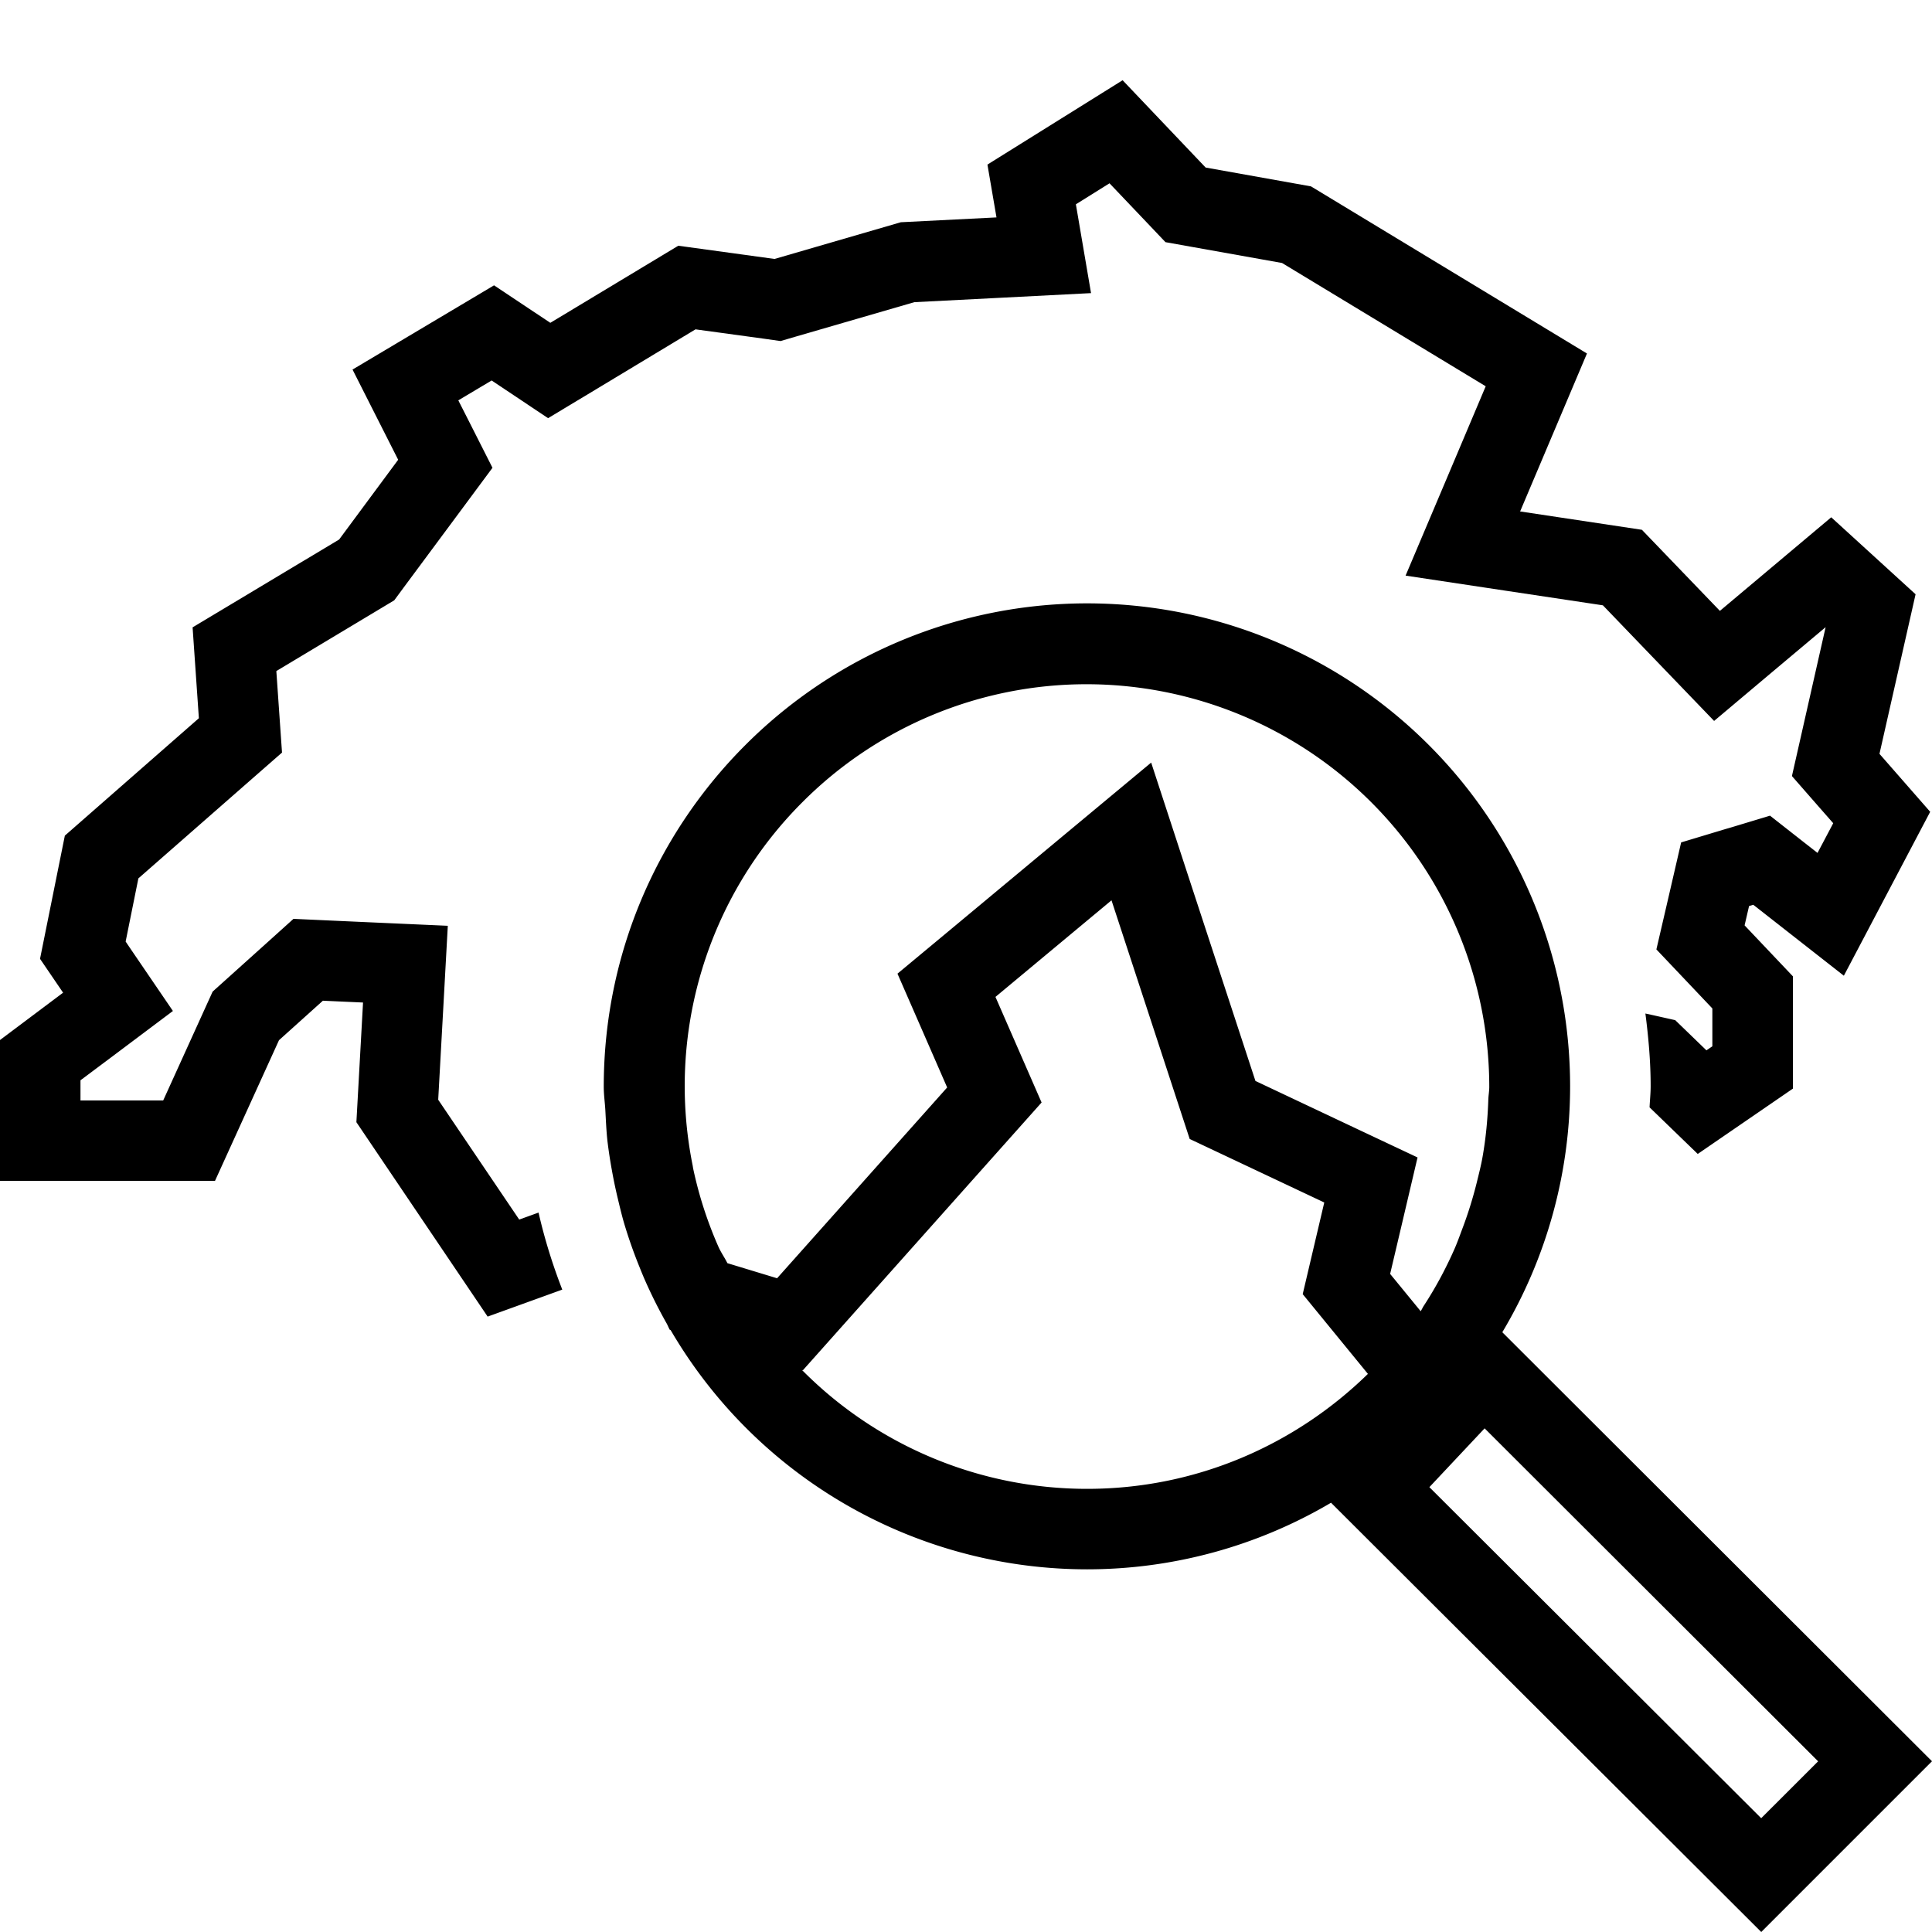<svg xmlns="http://www.w3.org/2000/svg" viewBox="0 0 32 32"><path d="M8.143 6.302l-.552.329.194.382.372.735-.49.661-.98 1.321-.157.213-.228.137-1.725 1.035.048.69.046.66-.497.435-1.882 1.649-.211 1.046.066.098.717 1.052-1.019.765-.512.383v.334h1.37l.704-1.55.115-.253.207-.186.726-.653.406-.366.546.025.665.03 1.345.06-.074 1.345-.085 1.536L8.6 20.2l.32-.116c.1.438.233.864.393 1.276l-1.236.447-2.174-3.22.11-1.982-.665-.03-.727.654-1.06 2.33H0v-2.333l1.045-.784-.382-.561.411-2.04 2.22-1.945-.104-1.505 2.427-1.455.978-1.321-.756-1.494 2.344-1.395.932.621 2.12-1.277 1.594.219 2.092-.608 1.584-.08-.15-.875 2.239-1.397 1.375 1.446 1.745.312 4.571 2.768-1.107 2.616 2.017.304 1.292 1.343 1.844-1.55 1.397 1.275-.598 2.643.84.96-1.43 2.715-1.5-1.175-.07.021-.074.32.8.844v1.86l-1.576 1.082-.798-.772c.005-.116.018-.231.018-.349 0-.41-.036-.81-.087-1.205l.128.028.366.082.27.261.247.239.098-.067v-.627l-.434-.458-.493-.52.162-.698.074-.32.174-.754.74-.223.07-.02.662-.2.544.427.243.19.26-.492-.237-.27-.447-.511.15-.662.408-1.804-.893.75-.954.803-.865-.899-.977-1.016-1.57-.236-1.698-.256.67-1.582.657-1.554-3.373-2.042-1.5-.268-.431-.077-.301-.317-.626-.658-.557.348.251 1.471-1.499.077-1.428.073-1.943.564-.273.08-.281-.04-1.127-.154L9.803 6.49l-.725.436-.703-.469-.232-.155zM29.172 32l-7.126-7.11a7.952 7.952 0 0 1-4.04 1.103 7.99 7.99 0 0 1-6.898-3.962l-.013-.004c-.02-.033-.033-.07-.051-.103a7.967 7.967 0 0 1-.36-.717c-.036-.081-.069-.164-.102-.246a7.918 7.918 0 0 1-.243-.694c-.04-.136-.073-.275-.106-.414a8 8 0 0 1-.1-.48 7.87 7.87 0 0 1-.072-.476c-.018-.164-.025-.331-.034-.498C10.02 18.265 10 18.135 10 18c0-2.21.896-4.211 2.345-5.659a8 8 0 0 1 13.661 5.652 7.95 7.95 0 0 1-1.123 4.073L32 29.172 29.172 32zM14.865 16.127l.77-.64 1.922-1.6 1.51-1.256.61 1.866 1.117 3.407 1.709.807.976.46-.247 1.051-.207.878.506.618c.019-.029.032-.06.05-.088.191-.292.357-.6.5-.921.053-.118.096-.24.141-.36.094-.248.173-.502.238-.763.034-.14.07-.278.095-.42.055-.31.085-.626.096-.947.002-.074.016-.145.016-.219A6.674 6.674 0 0 0 18 11.333a6.645 6.645 0 0 0-4.709 1.953 6.645 6.645 0 0 0-1.818 6.02l.007.044a6.601 6.601 0 0 0 .419 1.299c.042.095.103.18.149.273l.823.25 2.817-3.16-.422-.967-.401-.918zm3.142 8.533c1.81 0 3.448-.73 4.65-1.904l-1.08-1.321.357-1.518-2.229-1.052-1.295-3.953-1.922 1.6.764 1.749-3.953 4.434-.016-.004a6.644 6.644 0 0 0 4.724 1.969zm11.164 5.455l.943-.942-5.524-5.515-.915.974 5.496 5.483z"/></svg>